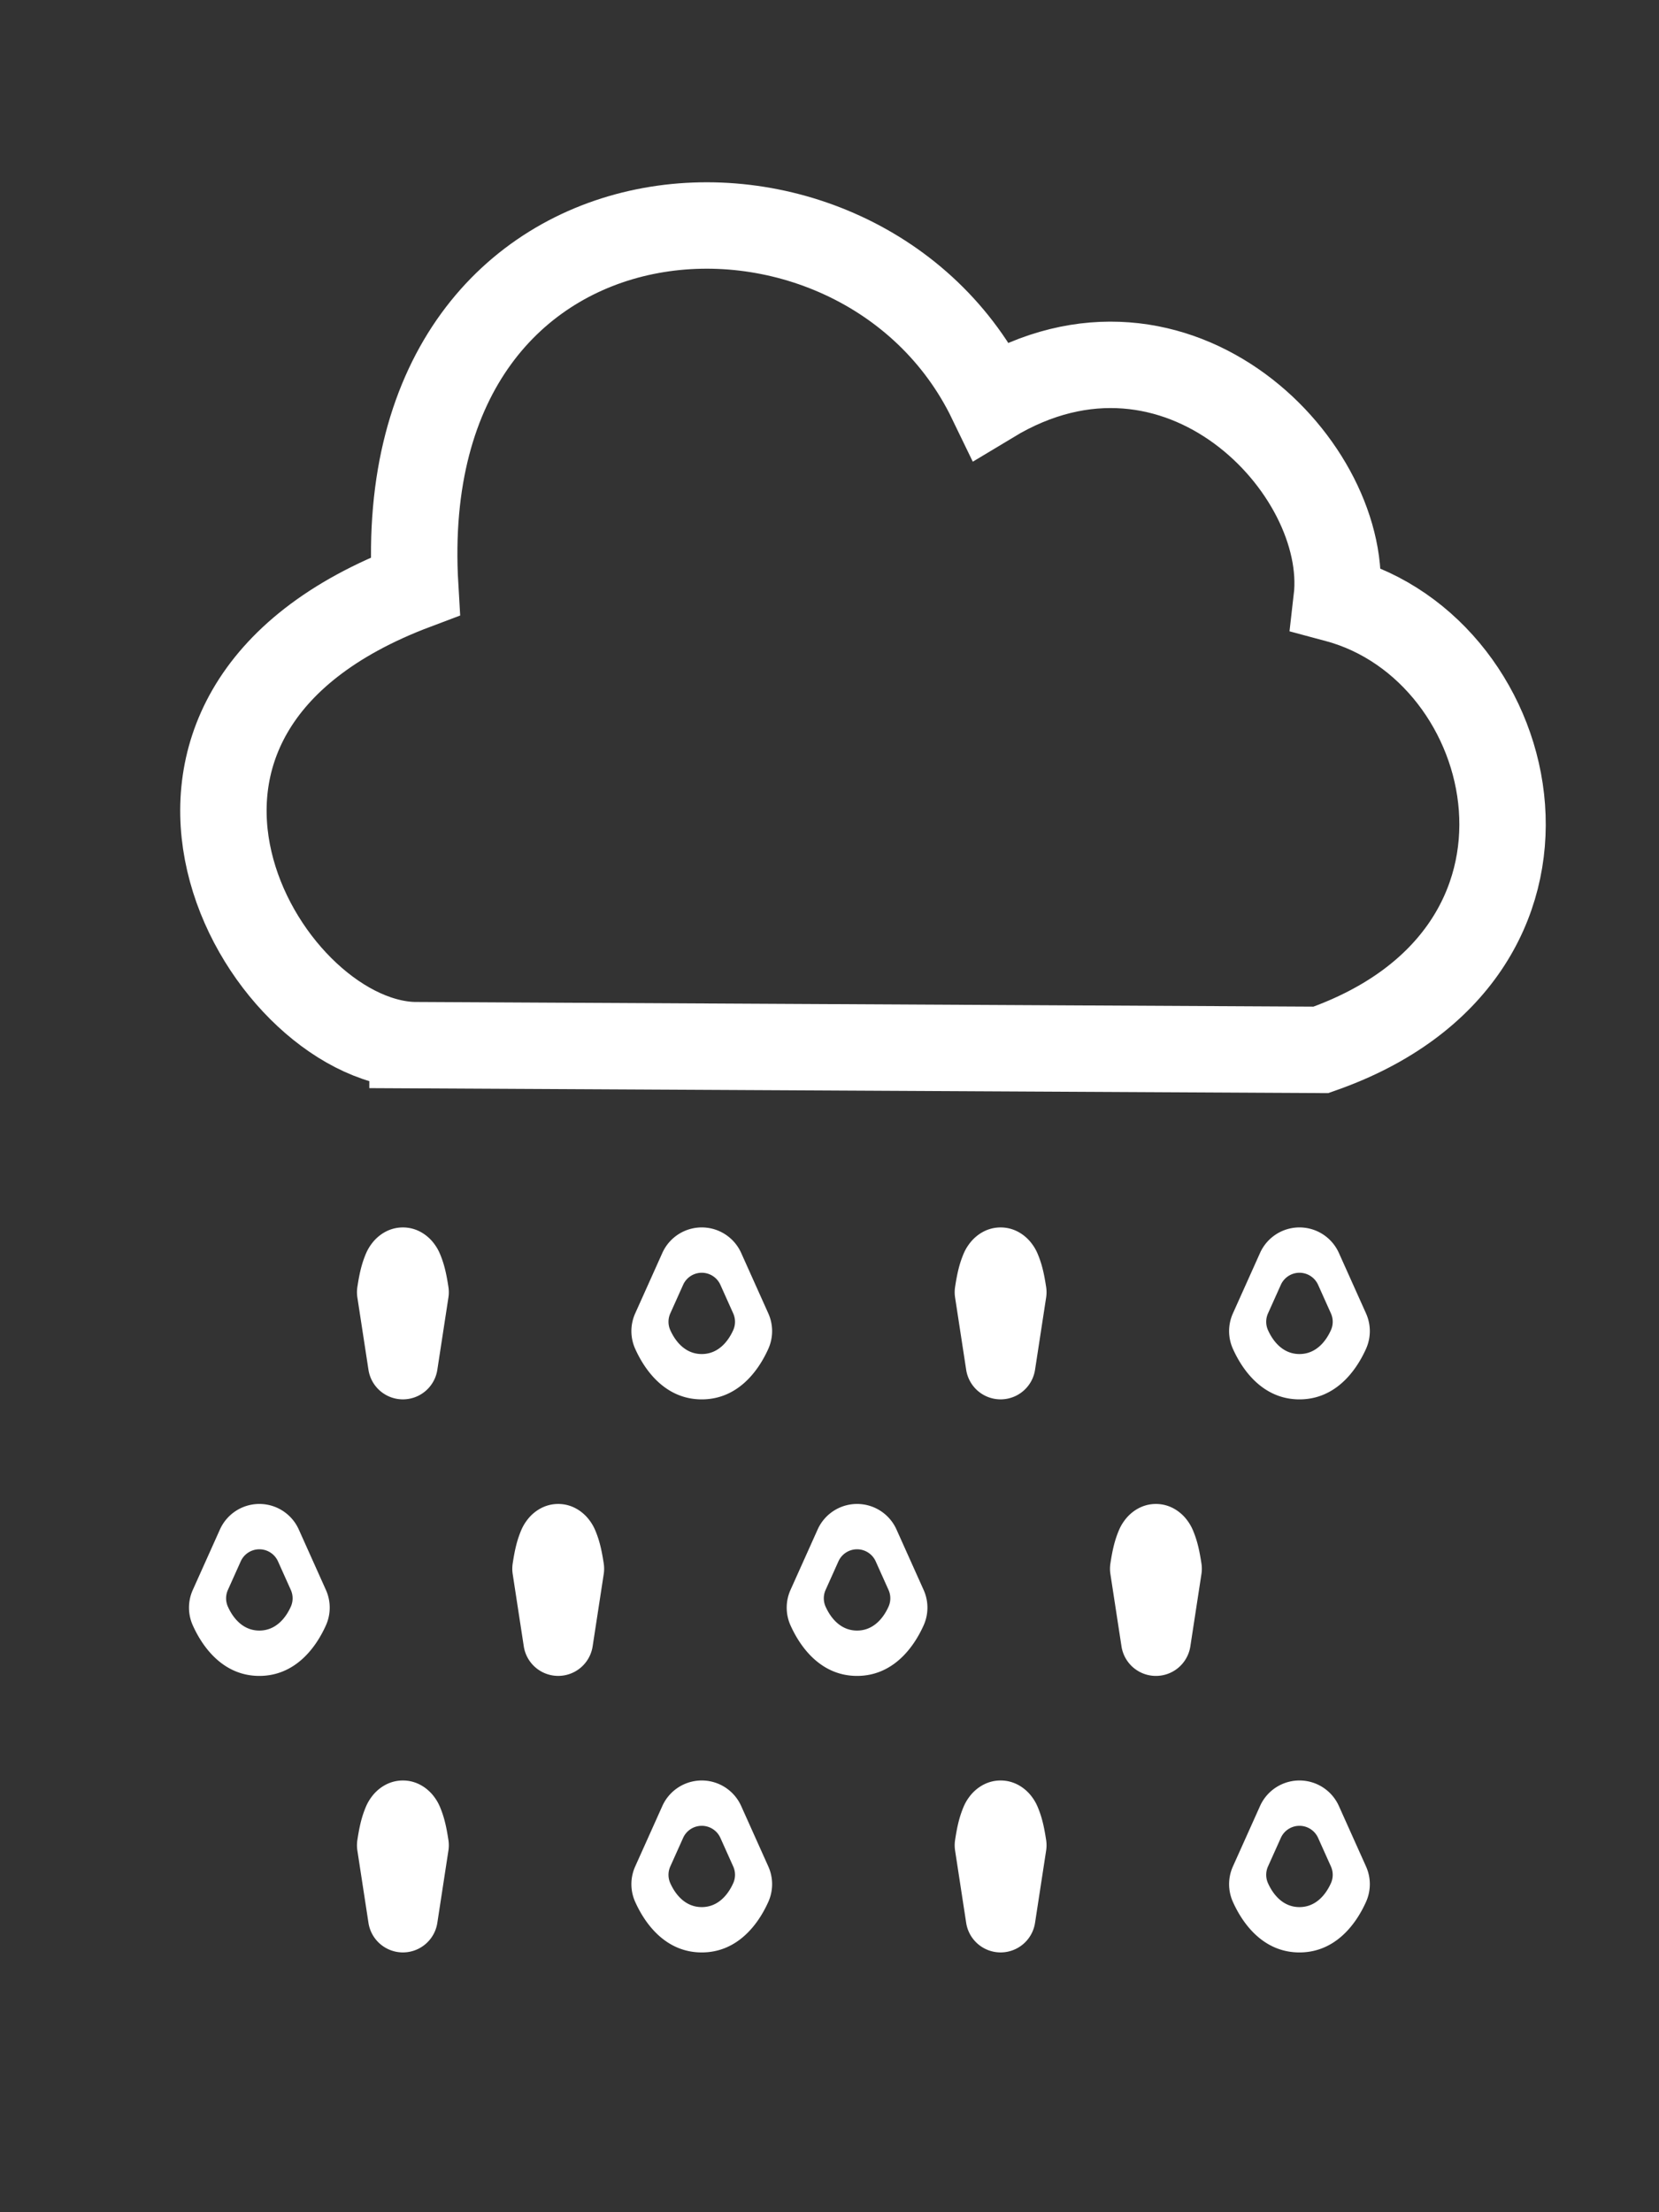 <?xml version="1.0" encoding="UTF-8" standalone="no"?>
<!-- Created with Inkscape (http://www.inkscape.org/) -->

<svg
   xmlns:dc="http://purl.org/dc/elements/1.1/"
   xmlns:cc="http://creativecommons.org/ns#"
   xmlns:rdf="http://www.w3.org/1999/02/22-rdf-syntax-ns#"
   xmlns:svg="http://www.w3.org/2000/svg"
   xmlns="http://www.w3.org/2000/svg"
   xmlns:sodipodi="http://sodipodi.sourceforge.net/DTD/sodipodi-0.dtd"
   xmlns:inkscape="http://www.inkscape.org/namespaces/inkscape"
   width="480"
   height="640"
   viewBox="0 0 480 640"
   id="svg5308"
   version="1.1"
   inkscape:version="0.91 r13725"
   sodipodi:docname="entwurf_tshirts.svg"
   inkscape:export-filename="/home/fxkr/gpn15/design/tshirts/entwurf_tshirts.png"
   inkscape:export-xdpi="112.5"
   inkscape:export-ydpi="112.5">
  <rect x="0" y="0" width="480" height="640" fill="#333333" stroke="none"/>
  <defs
     id="defs5310" />
  <sodipodi:namedview
     id="base"
     pagecolor="#000000"
     bordercolor="#666666"
     borderopacity="1.0"
     inkscape:pageopacity="0.70980392"
     inkscape:pageshadow="2"
     inkscape:zoom="1.4274718"
     inkscape:cx="301.33844"
     inkscape:cy="171.70962"
     inkscape:document-units="px"
     inkscape:current-layer="layer1"
     showgrid="false"
     units="px"
     inkscape:window-width="1600"
     inkscape:window-height="836"
     inkscape:window-x="0"
     inkscape:window-y="27"
     inkscape:window-maximized="1"
     borderlayer="true"
     showguides="false" />
  <g
     inkscape:label="Layer 1"
     inkscape:groupmode="layer"
     id="layer1"
     transform="translate(0,-412.362)">
    <path
       sodipodi:nodetypes="cccccc"
       inkscape:connector-curvature="0"
       id="path5258"
       d="m 119.357,714.727 262.824,1.367 c 79.381,-27.743 58.762,-115.843 4.571,-130.371 4.354,-37.613 -45.882,-90.214 -100.005,-57.579 -37.684,-78.008 -173.94,-69.944 -166.625,53.834 -98.256,37.013 -44.871,130.883 -0.765,132.748 z"
       style="fill:none;fill-rule:evenodd;stroke:#ffffff;stroke-width:25;stroke-linecap:butt;stroke-linejoin:miter;stroke-miterlimit:4;stroke-dasharray:none;stroke-opacity:1" />
    <path
       style="color:#000000;font-style:normal;font-variant:normal;font-weight:normal;font-stretch:normal;font-size:medium;line-height:normal;font-family:sans-serif;text-indent:0;text-align:start;text-decoration:none;text-decoration-line:none;text-decoration-style:solid;text-decoration-color:#000000;letter-spacing:normal;word-spacing:normal;text-transform:none;direction:ltr;block-progression:tb;writing-mode:lr-tb;baseline-shift:baseline;text-anchor:start;white-space:normal;clip-rule:nonzero;display:inline;overflow:visible;visibility:visible;opacity:1;isolation:auto;mix-blend-mode:normal;color-interpolation:sRGB;color-interpolation-filters:linearRGB;solid-color:#000000;solid-opacity:1;fill:#ffffff;fill-opacity:1;fill-rule:nonzero;stroke:none;stroke-width:25;stroke-linecap:butt;stroke-linejoin:round;stroke-miterlimit:4;stroke-dasharray:none;stroke-dashoffset:0;stroke-opacity:1;marker:none;color-rendering:auto;image-rendering:auto;shape-rendering:auto;text-rendering:auto;enable-background:accumulate"
       d="M 203.646 355.109 A 12.501 12.501 0 0 0 191.637 362.475 L 183.779 379.975 A 12.501 12.501 0 0 0 183.779 390.215 C 186.983 397.35 193.115 404.844 203.039 404.844 C 212.963 404.844 219.095 397.35 222.299 390.215 A 12.501 12.501 0 0 0 222.299 379.975 L 214.443 362.475 A 12.501 12.501 0 0 0 203.646 355.109 z M 202.736 368.221 A 5.909 5.909 0 0 1 208.43 371.701 L 212.143 379.973 A 5.909 5.909 0 0 1 212.143 384.812 C 210.628 388.185 207.73 391.727 203.039 391.727 C 198.348 391.727 195.45 388.185 193.936 384.812 A 5.909 5.909 0 0 1 193.936 379.973 L 197.65 371.701 A 5.909 5.909 0 0 1 202.736 368.221 z "
       transform="translate(0,412.362)"
       id="path5262" />
    <path
       style="color:#000000;font-style:normal;font-variant:normal;font-weight:normal;font-stretch:normal;font-size:medium;line-height:normal;font-family:sans-serif;text-indent:0;text-align:start;text-decoration:none;text-decoration-line:none;text-decoration-style:solid;text-decoration-color:#000000;letter-spacing:normal;word-spacing:normal;text-transform:none;direction:ltr;block-progression:tb;writing-mode:lr-tb;baseline-shift:baseline;text-anchor:start;white-space:normal;clip-rule:nonzero;display:inline;overflow:visible;visibility:visible;opacity:1;isolation:auto;mix-blend-mode:normal;color-interpolation:sRGB;color-interpolation-filters:linearRGB;solid-color:#000000;solid-opacity:1;fill:#ffffff;fill-opacity:1;fill-rule:nonzero;stroke:none;stroke-width:25;stroke-linecap:butt;stroke-linejoin:round;stroke-miterlimit:4;stroke-dasharray:none;stroke-dashoffset:0;stroke-opacity:1;marker:none;color-rendering:auto;image-rendering:auto;shape-rendering:auto;text-rendering:auto;enable-background:accumulate"
       d="M 376.582 355.109 A 12.501 12.501 0 0 0 364.572 362.475 L 356.715 379.975 A 12.501 12.501 0 0 0 356.715 390.215 C 359.918 397.35 366.05 404.844 375.975 404.844 C 385.899 404.844 392.033 397.35 395.236 390.215 A 12.501 12.501 0 0 0 395.236 379.975 L 387.379 362.475 A 12.501 12.501 0 0 0 376.582 355.109 z M 375.672 368.221 A 5.909 5.909 0 0 1 381.365 371.701 L 385.078 379.973 A 5.909 5.909 0 0 1 385.078 384.812 C 383.564 388.185 380.665 391.727 375.975 391.727 C 371.284 391.727 368.385 388.185 366.871 384.812 A 5.909 5.909 0 0 1 366.871 379.973 L 370.586 371.701 A 5.909 5.909 0 0 1 375.672 368.221 z "
       transform="translate(0,412.362)"
       id="path5268" />
    <path
       style="color:#000000;font-style:normal;font-variant:normal;font-weight:normal;font-stretch:normal;font-size:medium;line-height:normal;font-family:sans-serif;text-indent:0;text-align:start;text-decoration:none;text-decoration-line:none;text-decoration-style:solid;text-decoration-color:#000000;letter-spacing:normal;word-spacing:normal;text-transform:none;direction:ltr;block-progression:tb;writing-mode:lr-tb;baseline-shift:baseline;text-anchor:start;white-space:normal;clip-rule:nonzero;display:inline;overflow:visible;visibility:visible;opacity:1;isolation:auto;mix-blend-mode:normal;color-interpolation:sRGB;color-interpolation-filters:linearRGB;solid-color:#000000;solid-opacity:1;fill:#ffffff;fill-opacity:1;fill-rule:nonzero;stroke:none;stroke-width:20.154;stroke-linecap:butt;stroke-linejoin:round;stroke-miterlimit:4;stroke-dasharray:none;stroke-dashoffset:0;stroke-opacity:1;marker:none;color-rendering:auto;image-rendering:auto;shape-rendering:auto;text-rendering:auto;enable-background:accumulate"
       d="m 116.57,767.461 c 4.468,0 7.434,2.68 8.766,4.361 1.332,1.681 1.875,3.011 2.369,4.318 0.989,2.615 1.53,5.244 2.035,8.537 a 10.078,10.078 0 0 1 0,3.055 l -3.209,20.928 a 10.078,10.078 0 0 1 -19.92,0 l -3.211,-20.928 a 10.078,10.078 0 0 1 0,-3.055 c 0.505,-3.293 1.048,-5.922 2.037,-8.537 0.495,-1.308 1.035,-2.637 2.367,-4.318 1.332,-1.681 4.298,-4.361 8.766,-4.361 z"
       id="path5272"
       inkscape:connector-curvature="0" />
    <path
       style="color:#000000;font-style:normal;font-variant:normal;font-weight:normal;font-stretch:normal;font-size:medium;line-height:normal;font-family:sans-serif;text-indent:0;text-align:start;text-decoration:none;text-decoration-line:none;text-decoration-style:solid;text-decoration-color:#000000;letter-spacing:normal;word-spacing:normal;text-transform:none;direction:ltr;block-progression:tb;writing-mode:lr-tb;baseline-shift:baseline;text-anchor:start;white-space:normal;clip-rule:nonzero;display:inline;overflow:visible;visibility:visible;opacity:1;isolation:auto;mix-blend-mode:normal;color-interpolation:sRGB;color-interpolation-filters:linearRGB;solid-color:#000000;solid-opacity:1;fill:#ffffff;fill-opacity:1;fill-rule:nonzero;stroke:none;stroke-width:20.154;stroke-linecap:butt;stroke-linejoin:round;stroke-miterlimit:4;stroke-dasharray:none;stroke-dashoffset:0;stroke-opacity:1;marker:none;color-rendering:auto;image-rendering:auto;shape-rendering:auto;text-rendering:auto;enable-background:accumulate"
       d="m 289.508,767.461 c 4.468,0 7.434,2.68 8.766,4.361 1.332,1.681 1.873,3.011 2.367,4.318 0.989,2.615 1.532,5.244 2.037,8.537 a 10.078,10.078 0 0 1 0,3.055 l -3.211,20.928 a 10.078,10.078 0 0 1 -19.92,0 l -3.209,-20.928 a 10.078,10.078 0 0 1 0,-3.055 c 0.505,-3.293 1.046,-5.922 2.035,-8.537 0.495,-1.308 1.037,-2.637 2.369,-4.318 1.332,-1.681 4.298,-4.361 8.766,-4.361 z"
       id="path5274"
       inkscape:connector-curvature="0" />
    <path
       style="color:#000000;font-style:normal;font-variant:normal;font-weight:normal;font-stretch:normal;font-size:medium;line-height:normal;font-family:sans-serif;text-indent:0;text-align:start;text-decoration:none;text-decoration-line:none;text-decoration-style:solid;text-decoration-color:#000000;letter-spacing:normal;word-spacing:normal;text-transform:none;direction:ltr;block-progression:tb;writing-mode:lr-tb;baseline-shift:baseline;text-anchor:start;white-space:normal;clip-rule:nonzero;display:inline;overflow:visible;visibility:visible;opacity:1;isolation:auto;mix-blend-mode:normal;color-interpolation:sRGB;color-interpolation-filters:linearRGB;solid-color:#000000;solid-opacity:1;fill:#ffffff;fill-opacity:1;fill-rule:nonzero;stroke:none;stroke-width:25;stroke-linecap:butt;stroke-linejoin:round;stroke-miterlimit:4;stroke-dasharray:none;stroke-dashoffset:0;stroke-opacity:1;marker:none;color-rendering:auto;image-rendering:auto;shape-rendering:auto;text-rendering:auto;enable-background:accumulate"
       d="M 75.646 435.111 A 12.501 12.501 0 0 0 63.637 442.477 L 55.779 459.977 A 12.501 12.501 0 0 0 55.779 470.215 C 58.983 477.35 65.115 484.844 75.039 484.844 C 84.963 484.844 91.095 477.35 94.299 470.215 A 12.501 12.501 0 0 0 94.299 459.977 L 86.443 442.477 A 12.501 12.501 0 0 0 75.646 435.111 z M 74.736 448.221 A 5.909 5.909 0 0 1 80.43 451.701 L 84.143 459.973 A 5.909 5.909 0 0 1 84.143 464.812 C 82.628 468.185 79.73 471.727 75.039 471.727 C 70.348 471.727 67.45 468.185 65.936 464.812 A 5.909 5.909 0 0 1 65.936 459.973 L 69.65 451.701 A 5.909 5.909 0 0 1 74.736 448.221 z "
       transform="translate(0,412.362)"
       id="path5278" />
    <path
       style="color:#000000;font-style:normal;font-variant:normal;font-weight:normal;font-stretch:normal;font-size:medium;line-height:normal;font-family:sans-serif;text-indent:0;text-align:start;text-decoration:none;text-decoration-line:none;text-decoration-style:solid;text-decoration-color:#000000;letter-spacing:normal;word-spacing:normal;text-transform:none;direction:ltr;block-progression:tb;writing-mode:lr-tb;baseline-shift:baseline;text-anchor:start;white-space:normal;clip-rule:nonzero;display:inline;overflow:visible;visibility:visible;opacity:1;isolation:auto;mix-blend-mode:normal;color-interpolation:sRGB;color-interpolation-filters:linearRGB;solid-color:#000000;solid-opacity:1;fill:#ffffff;fill-opacity:1;fill-rule:nonzero;stroke:none;stroke-width:25;stroke-linecap:butt;stroke-linejoin:round;stroke-miterlimit:4;stroke-dasharray:none;stroke-dashoffset:0;stroke-opacity:1;marker:none;color-rendering:auto;image-rendering:auto;shape-rendering:auto;text-rendering:auto;enable-background:accumulate"
       d="M 248.582 435.111 A 12.501 12.501 0 0 0 236.572 442.477 L 228.715 459.977 A 12.501 12.501 0 0 0 228.715 470.215 C 231.918 477.35 238.05 484.844 247.975 484.844 C 257.899 484.844 264.033 477.35 267.236 470.215 A 12.501 12.501 0 0 0 267.236 459.977 L 259.379 442.477 A 12.501 12.501 0 0 0 248.582 435.111 z M 247.672 448.221 A 5.909 5.909 0 0 1 253.365 451.701 L 257.078 459.973 A 5.909 5.909 0 0 1 257.078 464.812 C 255.564 468.185 252.665 471.727 247.975 471.727 C 243.284 471.727 240.385 468.185 238.871 464.812 A 5.909 5.909 0 0 1 238.871 459.973 L 242.586 451.701 A 5.909 5.909 0 0 1 247.672 448.221 z "
       transform="translate(0,412.362)"
       id="path5284" />
    <path
       style="color:#000000;font-style:normal;font-variant:normal;font-weight:normal;font-stretch:normal;font-size:medium;line-height:normal;font-family:sans-serif;text-indent:0;text-align:start;text-decoration:none;text-decoration-line:none;text-decoration-style:solid;text-decoration-color:#000000;letter-spacing:normal;word-spacing:normal;text-transform:none;direction:ltr;block-progression:tb;writing-mode:lr-tb;baseline-shift:baseline;text-anchor:start;white-space:normal;clip-rule:nonzero;display:inline;overflow:visible;visibility:visible;opacity:1;isolation:auto;mix-blend-mode:normal;color-interpolation:sRGB;color-interpolation-filters:linearRGB;solid-color:#000000;solid-opacity:1;fill:#ffffff;fill-opacity:1;fill-rule:nonzero;stroke:none;stroke-width:20.154;stroke-linecap:butt;stroke-linejoin:round;stroke-miterlimit:4;stroke-dasharray:none;stroke-dashoffset:0;stroke-opacity:1;marker:none;color-rendering:auto;image-rendering:auto;shape-rendering:auto;text-rendering:auto;enable-background:accumulate"
       d="m 161.508,847.461 c 4.468,0 7.434,2.68 8.766,4.361 1.332,1.681 1.873,3.011 2.367,4.318 0.989,2.615 1.532,5.244 2.037,8.537 a 10.078,10.078 0 0 1 0,3.055 l -3.211,20.928 a 10.078,10.078 0 0 1 -19.92,0 l -3.209,-20.928 a 10.078,10.078 0 0 1 0,-3.055 c 0.505,-3.293 1.046,-5.922 2.035,-8.537 0.495,-1.308 1.037,-2.637 2.369,-4.318 1.332,-1.681 4.298,-4.361 8.766,-4.361 z"
       id="path5288"
       inkscape:connector-curvature="0" />
    <path
       style="color:#000000;font-style:normal;font-variant:normal;font-weight:normal;font-stretch:normal;font-size:medium;line-height:normal;font-family:sans-serif;text-indent:0;text-align:start;text-decoration:none;text-decoration-line:none;text-decoration-style:solid;text-decoration-color:#000000;letter-spacing:normal;word-spacing:normal;text-transform:none;direction:ltr;block-progression:tb;writing-mode:lr-tb;baseline-shift:baseline;text-anchor:start;white-space:normal;clip-rule:nonzero;display:inline;overflow:visible;visibility:visible;opacity:1;isolation:auto;mix-blend-mode:normal;color-interpolation:sRGB;color-interpolation-filters:linearRGB;solid-color:#000000;solid-opacity:1;fill:#ffffff;fill-opacity:1;fill-rule:nonzero;stroke:none;stroke-width:20.154;stroke-linecap:butt;stroke-linejoin:round;stroke-miterlimit:4;stroke-dasharray:none;stroke-dashoffset:0;stroke-opacity:1;marker:none;color-rendering:auto;image-rendering:auto;shape-rendering:auto;text-rendering:auto;enable-background:accumulate"
       d="m 334.443,847.461 c 4.468,0 7.434,2.68 8.766,4.361 1.332,1.681 1.873,3.011 2.367,4.318 0.989,2.615 1.532,5.244 2.037,8.537 a 10.078,10.078 0 0 1 0,3.055 l -3.209,20.928 a 10.078,10.078 0 0 1 -19.922,0 l -3.209,-20.928 a 10.078,10.078 0 0 1 0,-3.055 c 0.505,-3.293 1.048,-5.922 2.037,-8.537 0.495,-1.308 1.035,-2.637 2.367,-4.318 1.332,-1.681 4.298,-4.361 8.766,-4.361 z"
       id="path5290"
       inkscape:connector-curvature="0" />
    <path
       style="color:#000000;font-style:normal;font-variant:normal;font-weight:normal;font-stretch:normal;font-size:medium;line-height:normal;font-family:sans-serif;text-indent:0;text-align:start;text-decoration:none;text-decoration-line:none;text-decoration-style:solid;text-decoration-color:#000000;letter-spacing:normal;word-spacing:normal;text-transform:none;direction:ltr;block-progression:tb;writing-mode:lr-tb;baseline-shift:baseline;text-anchor:start;white-space:normal;clip-rule:nonzero;display:inline;overflow:visible;visibility:visible;opacity:1;isolation:auto;mix-blend-mode:normal;color-interpolation:sRGB;color-interpolation-filters:linearRGB;solid-color:#000000;solid-opacity:1;fill:#ffffff;fill-opacity:1;fill-rule:nonzero;stroke:none;stroke-width:25;stroke-linecap:butt;stroke-linejoin:round;stroke-miterlimit:4;stroke-dasharray:none;stroke-dashoffset:0;stroke-opacity:1;marker:none;color-rendering:auto;image-rendering:auto;shape-rendering:auto;text-rendering:auto;enable-background:accumulate"
       d="M 203.646 515.111 A 12.501 12.501 0 0 0 191.637 522.477 L 183.779 539.977 A 12.501 12.501 0 0 0 183.779 550.215 C 186.983 557.35 193.115 564.844 203.039 564.844 C 212.963 564.844 219.095 557.35 222.299 550.215 A 12.501 12.501 0 0 0 222.299 539.977 L 214.443 522.477 A 12.501 12.501 0 0 0 203.646 515.111 z M 202.736 528.221 A 5.909 5.909 0 0 1 208.43 531.701 L 212.143 539.973 A 5.909 5.909 0 0 1 212.143 544.812 C 210.628 548.185 207.73 551.727 203.039 551.727 C 198.348 551.727 195.45 548.185 193.936 544.812 A 5.909 5.909 0 0 1 193.936 539.973 L 197.65 531.701 A 5.909 5.909 0 0 1 202.736 528.221 z "
       transform="translate(0,412.362)"
       id="path5294" />
    <path
       style="color:#000000;font-style:normal;font-variant:normal;font-weight:normal;font-stretch:normal;font-size:medium;line-height:normal;font-family:sans-serif;text-indent:0;text-align:start;text-decoration:none;text-decoration-line:none;text-decoration-style:solid;text-decoration-color:#000000;letter-spacing:normal;word-spacing:normal;text-transform:none;direction:ltr;block-progression:tb;writing-mode:lr-tb;baseline-shift:baseline;text-anchor:start;white-space:normal;clip-rule:nonzero;display:inline;overflow:visible;visibility:visible;opacity:1;isolation:auto;mix-blend-mode:normal;color-interpolation:sRGB;color-interpolation-filters:linearRGB;solid-color:#000000;solid-opacity:1;fill:#ffffff;fill-opacity:1;fill-rule:nonzero;stroke:none;stroke-width:25;stroke-linecap:butt;stroke-linejoin:round;stroke-miterlimit:4;stroke-dasharray:none;stroke-dashoffset:0;stroke-opacity:1;marker:none;color-rendering:auto;image-rendering:auto;shape-rendering:auto;text-rendering:auto;enable-background:accumulate"
       d="M 376.582 515.111 A 12.501 12.501 0 0 0 364.572 522.477 L 356.715 539.977 A 12.501 12.501 0 0 0 356.715 550.215 C 359.918 557.35 366.05 564.844 375.975 564.844 C 385.899 564.844 392.033 557.35 395.236 550.215 A 12.501 12.501 0 0 0 395.236 539.977 L 387.379 522.477 A 12.501 12.501 0 0 0 376.582 515.111 z M 375.672 528.221 A 5.909 5.909 0 0 1 381.365 531.701 L 385.078 539.973 A 5.909 5.909 0 0 1 385.078 544.812 C 383.564 548.185 380.665 551.727 375.975 551.727 C 371.284 551.727 368.385 548.185 366.871 544.812 A 5.909 5.909 0 0 1 366.871 539.973 L 370.586 531.701 A 5.909 5.909 0 0 1 375.672 528.221 z "
       transform="translate(0,412.362)"
       id="path5300" />
    <path
       style="color:#000000;font-style:normal;font-variant:normal;font-weight:normal;font-stretch:normal;font-size:medium;line-height:normal;font-family:sans-serif;text-indent:0;text-align:start;text-decoration:none;text-decoration-line:none;text-decoration-style:solid;text-decoration-color:#000000;letter-spacing:normal;word-spacing:normal;text-transform:none;direction:ltr;block-progression:tb;writing-mode:lr-tb;baseline-shift:baseline;text-anchor:start;white-space:normal;clip-rule:nonzero;display:inline;overflow:visible;visibility:visible;opacity:1;isolation:auto;mix-blend-mode:normal;color-interpolation:sRGB;color-interpolation-filters:linearRGB;solid-color:#000000;solid-opacity:1;fill:#ffffff;fill-opacity:1;fill-rule:nonzero;stroke:none;stroke-width:20.154;stroke-linecap:butt;stroke-linejoin:round;stroke-miterlimit:4;stroke-dasharray:none;stroke-dashoffset:0;stroke-opacity:1;marker:none;color-rendering:auto;image-rendering:auto;shape-rendering:auto;text-rendering:auto;enable-background:accumulate"
       d="m 116.57,927.461 c 4.468,0 7.434,2.68 8.766,4.361 1.332,1.681 1.875,3.011 2.369,4.318 0.989,2.615 1.53,5.244 2.035,8.537 a 10.078,10.078 0 0 1 0,3.055 l -3.209,20.928 a 10.078,10.078 0 0 1 -19.92,0 l -3.211,-20.928 a 10.078,10.078 0 0 1 0,-3.055 c 0.505,-3.293 1.048,-5.922 2.037,-8.537 0.495,-1.308 1.035,-2.637 2.367,-4.318 1.332,-1.681 4.298,-4.361 8.766,-4.361 z"
       id="path5304"
       inkscape:connector-curvature="0" />
    <path
       style="color:#000000;font-style:normal;font-variant:normal;font-weight:normal;font-stretch:normal;font-size:medium;line-height:normal;font-family:sans-serif;text-indent:0;text-align:start;text-decoration:none;text-decoration-line:none;text-decoration-style:solid;text-decoration-color:#000000;letter-spacing:normal;word-spacing:normal;text-transform:none;direction:ltr;block-progression:tb;writing-mode:lr-tb;baseline-shift:baseline;text-anchor:start;white-space:normal;clip-rule:nonzero;display:inline;overflow:visible;visibility:visible;opacity:1;isolation:auto;mix-blend-mode:normal;color-interpolation:sRGB;color-interpolation-filters:linearRGB;solid-color:#000000;solid-opacity:1;fill:#ffffff;fill-opacity:1;fill-rule:nonzero;stroke:none;stroke-width:20.154;stroke-linecap:butt;stroke-linejoin:round;stroke-miterlimit:4;stroke-dasharray:none;stroke-dashoffset:0;stroke-opacity:1;marker:none;color-rendering:auto;image-rendering:auto;shape-rendering:auto;text-rendering:auto;enable-background:accumulate"
       d="m 289.508,927.461 c 4.468,0 7.434,2.68 8.766,4.361 1.332,1.681 1.873,3.011 2.367,4.318 0.989,2.615 1.532,5.244 2.037,8.537 a 10.078,10.078 0 0 1 0,3.055 l -3.211,20.928 a 10.078,10.078 0 0 1 -19.92,0 l -3.209,-20.928 a 10.078,10.078 0 0 1 0,-3.055 c 0.505,-3.293 1.046,-5.922 2.035,-8.537 0.495,-1.308 1.037,-2.637 2.369,-4.318 1.332,-1.681 4.298,-4.361 8.766,-4.361 z"
       id="path5306"
       inkscape:connector-curvature="0" />
  </g>
</svg>
